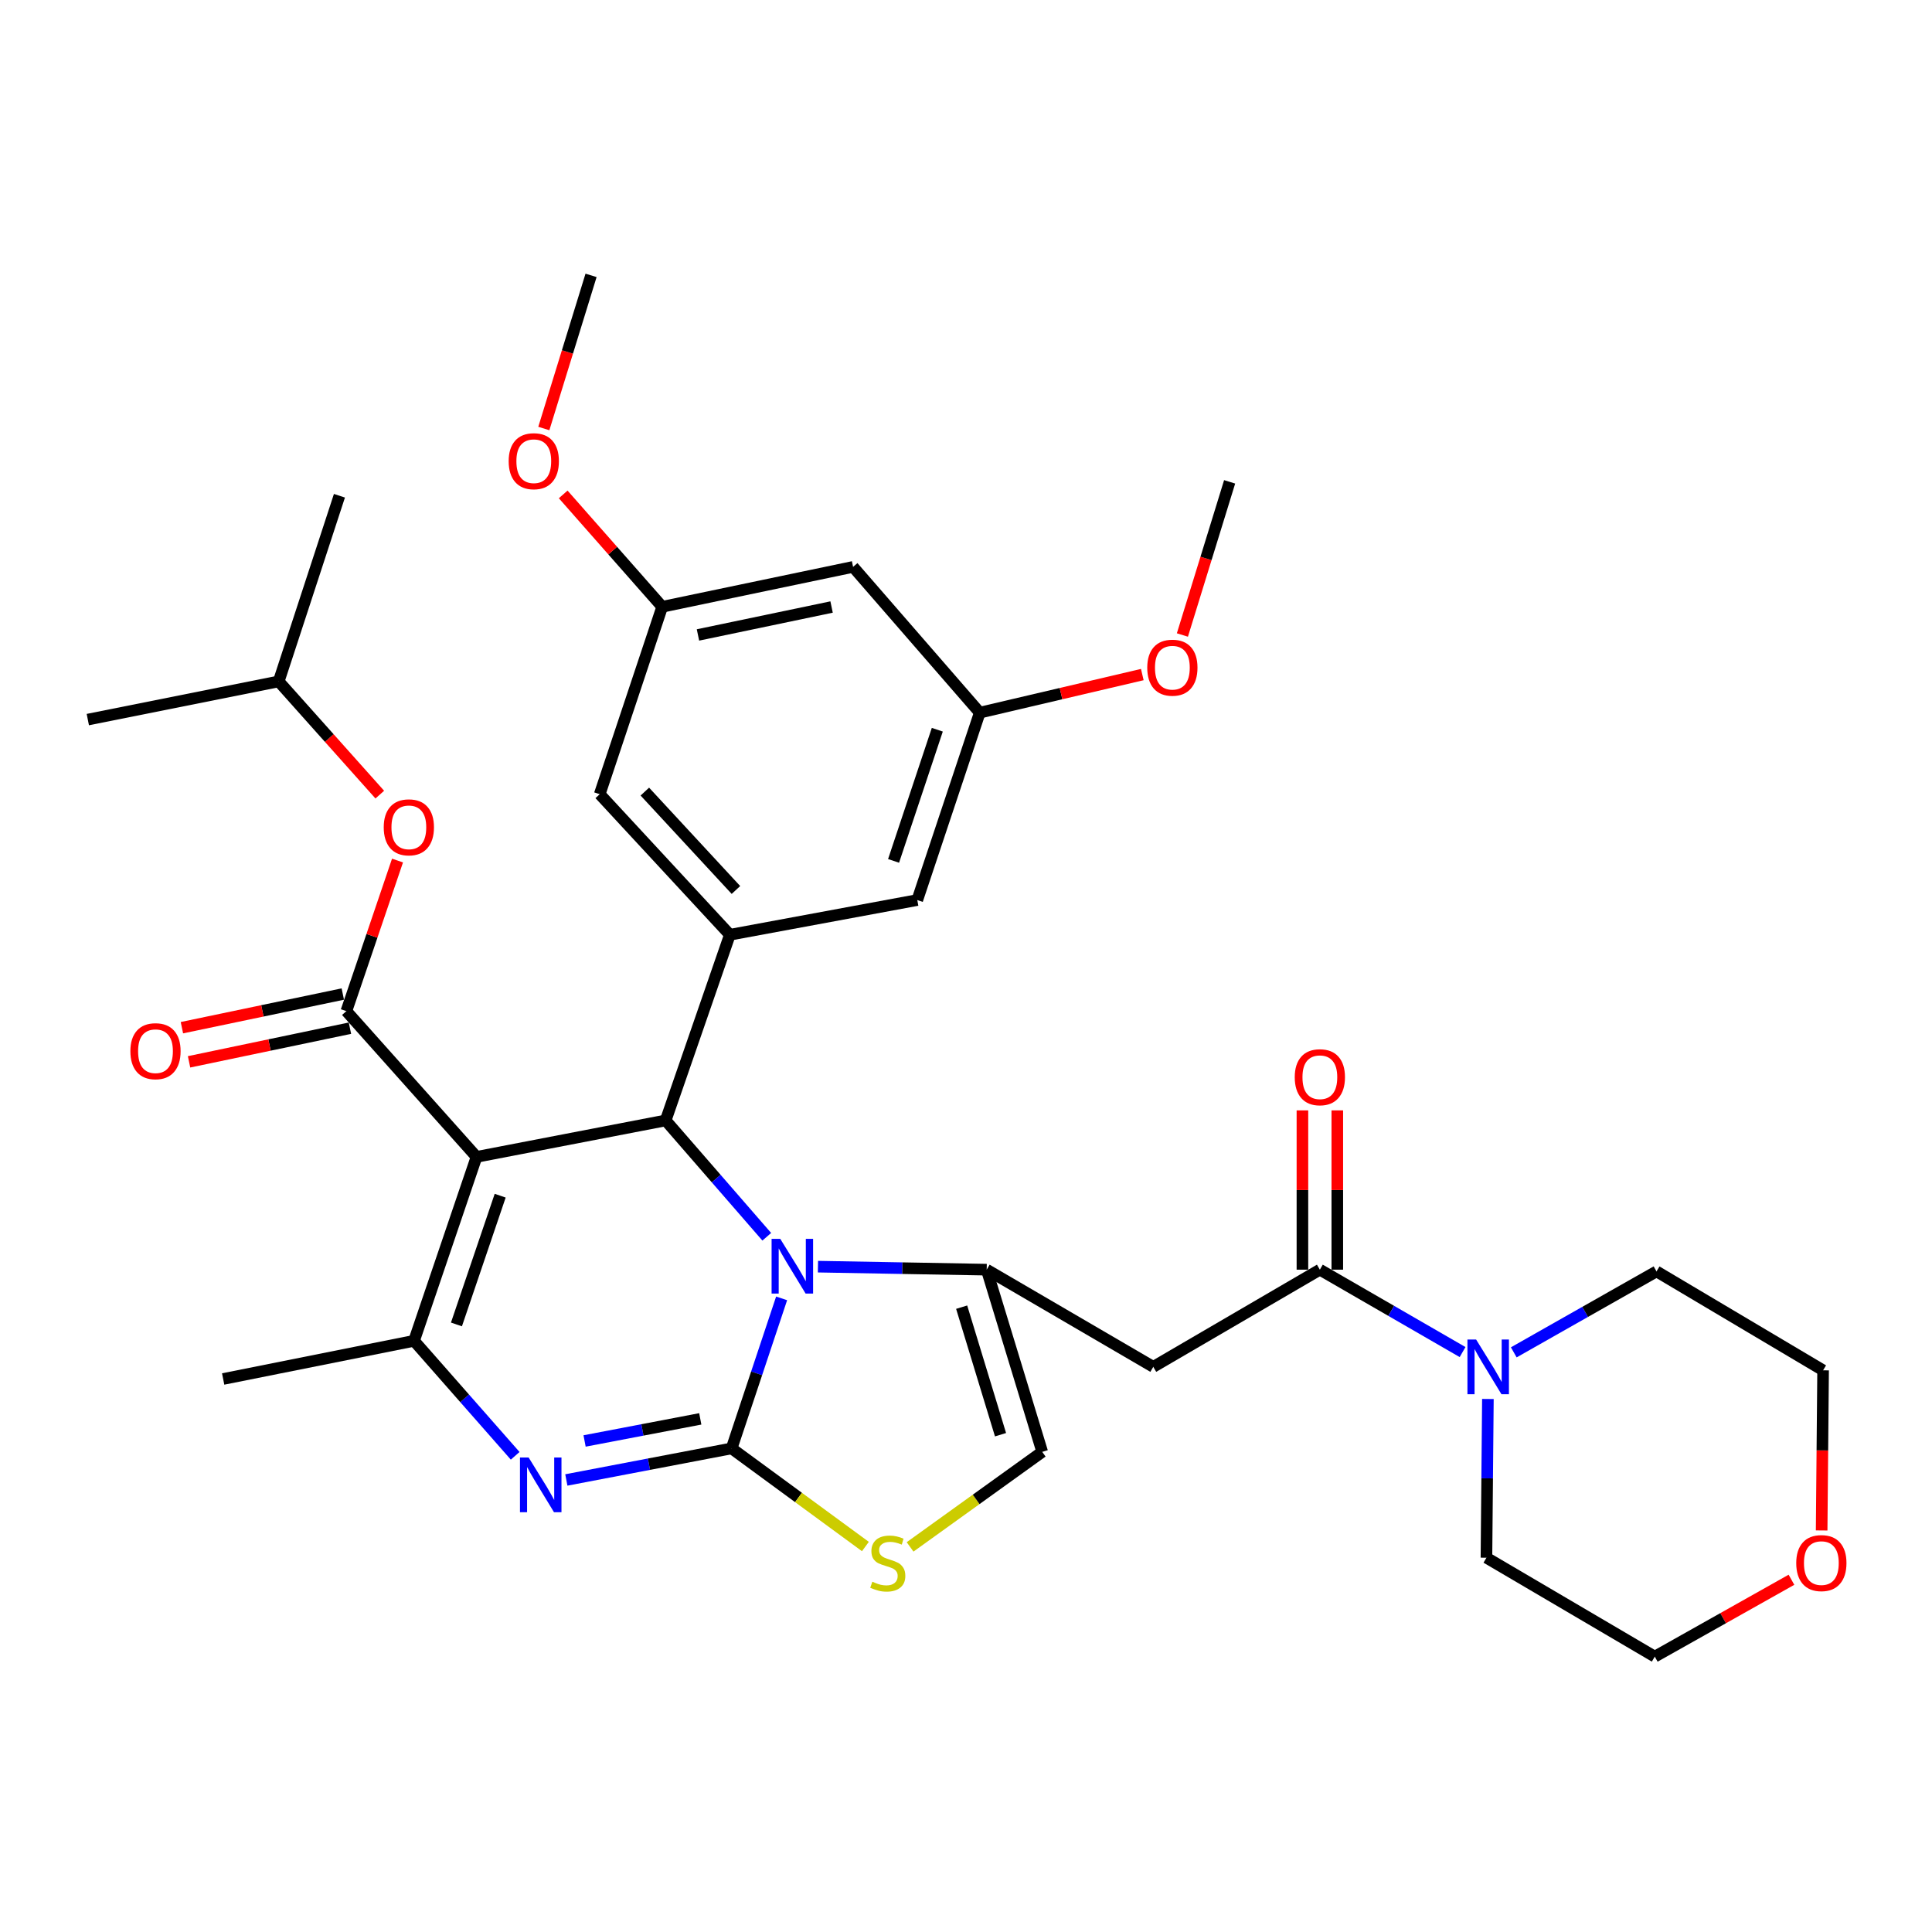 <?xml version='1.0' encoding='iso-8859-1'?>
<svg version='1.1' baseProfile='full'
              xmlns='http://www.w3.org/2000/svg'
                      xmlns:rdkit='http://www.rdkit.org/xml'
                      xmlns:xlink='http://www.w3.org/1999/xlink'
                  xml:space='preserve'
width='1000px' height='1000px' viewBox='0 0 1000 1000'>
<!-- END OF HEADER -->
<rect style='opacity:1.0;fill:#FFFFFF;stroke:none' width='1000' height='1000' x='0' y='0'> </rect>
<path class='bond-0' d='M 927.256,817.675 L 891.881,837.572' style='fill:none;fill-rule:evenodd;stroke:#FF0000;stroke-width:6px;stroke-linecap:butt;stroke-linejoin:miter;stroke-opacity:1' />
<path class='bond-0' d='M 891.881,837.572 L 856.506,857.469' style='fill:none;fill-rule:evenodd;stroke:#000000;stroke-width:6px;stroke-linecap:butt;stroke-linejoin:miter;stroke-opacity:1' />
<path class='bond-1' d='M 942.881,792.159 L 943.257,750.718' style='fill:none;fill-rule:evenodd;stroke:#FF0000;stroke-width:6px;stroke-linecap:butt;stroke-linejoin:miter;stroke-opacity:1' />
<path class='bond-1' d='M 943.257,750.718 L 943.632,709.278' style='fill:none;fill-rule:evenodd;stroke:#000000;stroke-width:6px;stroke-linecap:butt;stroke-linejoin:miter;stroke-opacity:1' />
<path class='bond-2' d='M 683.158,657.179 L 720.093,678.504' style='fill:none;fill-rule:evenodd;stroke:#000000;stroke-width:6px;stroke-linecap:butt;stroke-linejoin:miter;stroke-opacity:1' />
<path class='bond-2' d='M 720.093,678.504 L 757.028,699.829' style='fill:none;fill-rule:evenodd;stroke:#0000FF;stroke-width:6px;stroke-linecap:butt;stroke-linejoin:miter;stroke-opacity:1' />
<path class='bond-3' d='M 692.186,657.179 L 692.186,615.958' style='fill:none;fill-rule:evenodd;stroke:#000000;stroke-width:6px;stroke-linecap:butt;stroke-linejoin:miter;stroke-opacity:1' />
<path class='bond-3' d='M 692.186,615.958 L 692.186,574.738' style='fill:none;fill-rule:evenodd;stroke:#FF0000;stroke-width:6px;stroke-linecap:butt;stroke-linejoin:miter;stroke-opacity:1' />
<path class='bond-3' d='M 674.131,657.179 L 674.131,615.958' style='fill:none;fill-rule:evenodd;stroke:#000000;stroke-width:6px;stroke-linecap:butt;stroke-linejoin:miter;stroke-opacity:1' />
<path class='bond-3' d='M 674.131,615.958 L 674.131,574.738' style='fill:none;fill-rule:evenodd;stroke:#FF0000;stroke-width:6px;stroke-linecap:butt;stroke-linejoin:miter;stroke-opacity:1' />
<path class='bond-4' d='M 683.158,657.179 L 596.935,707.482' style='fill:none;fill-rule:evenodd;stroke:#000000;stroke-width:6px;stroke-linecap:butt;stroke-linejoin:miter;stroke-opacity:1' />
<path class='bond-5' d='M 770.132,724.112 L 769.756,765.193' style='fill:none;fill-rule:evenodd;stroke:#0000FF;stroke-width:6px;stroke-linecap:butt;stroke-linejoin:miter;stroke-opacity:1' />
<path class='bond-5' d='M 769.756,765.193 L 769.381,806.273' style='fill:none;fill-rule:evenodd;stroke:#000000;stroke-width:6px;stroke-linecap:butt;stroke-linejoin:miter;stroke-opacity:1' />
<path class='bond-6' d='M 783.527,699.973 L 820.468,679.027' style='fill:none;fill-rule:evenodd;stroke:#0000FF;stroke-width:6px;stroke-linecap:butt;stroke-linejoin:miter;stroke-opacity:1' />
<path class='bond-6' d='M 820.468,679.027 L 857.409,658.082' style='fill:none;fill-rule:evenodd;stroke:#000000;stroke-width:6px;stroke-linecap:butt;stroke-linejoin:miter;stroke-opacity:1' />
<path class='bond-7' d='M 857.409,658.082 L 943.632,709.278' style='fill:none;fill-rule:evenodd;stroke:#000000;stroke-width:6px;stroke-linecap:butt;stroke-linejoin:miter;stroke-opacity:1' />
<path class='bond-8' d='M 293.134,766.027 L 335.907,757.859' style='fill:none;fill-rule:evenodd;stroke:#0000FF;stroke-width:6px;stroke-linecap:butt;stroke-linejoin:miter;stroke-opacity:1' />
<path class='bond-8' d='M 335.907,757.859 L 378.68,749.691' style='fill:none;fill-rule:evenodd;stroke:#000000;stroke-width:6px;stroke-linecap:butt;stroke-linejoin:miter;stroke-opacity:1' />
<path class='bond-8' d='M 302.579,745.842 L 332.52,740.125' style='fill:none;fill-rule:evenodd;stroke:#0000FF;stroke-width:6px;stroke-linecap:butt;stroke-linejoin:miter;stroke-opacity:1' />
<path class='bond-8' d='M 332.52,740.125 L 362.461,734.407' style='fill:none;fill-rule:evenodd;stroke:#000000;stroke-width:6px;stroke-linecap:butt;stroke-linejoin:miter;stroke-opacity:1' />
<path class='bond-9' d='M 266.657,753.524 L 240.483,723.763' style='fill:none;fill-rule:evenodd;stroke:#0000FF;stroke-width:6px;stroke-linecap:butt;stroke-linejoin:miter;stroke-opacity:1' />
<path class='bond-9' d='M 240.483,723.763 L 214.309,694.001' style='fill:none;fill-rule:evenodd;stroke:#000000;stroke-width:6px;stroke-linecap:butt;stroke-linejoin:miter;stroke-opacity:1' />
<path class='bond-10' d='M 344.546,579.934 L 370.711,610.042' style='fill:none;fill-rule:evenodd;stroke:#000000;stroke-width:6px;stroke-linecap:butt;stroke-linejoin:miter;stroke-opacity:1' />
<path class='bond-10' d='M 370.711,610.042 L 396.877,640.15' style='fill:none;fill-rule:evenodd;stroke:#0000FF;stroke-width:6px;stroke-linecap:butt;stroke-linejoin:miter;stroke-opacity:1' />
<path class='bond-11' d='M 344.546,579.934 L 246.648,598.801' style='fill:none;fill-rule:evenodd;stroke:#000000;stroke-width:6px;stroke-linecap:butt;stroke-linejoin:miter;stroke-opacity:1' />
<path class='bond-12' d='M 344.546,579.934 L 377.777,483.831' style='fill:none;fill-rule:evenodd;stroke:#000000;stroke-width:6px;stroke-linecap:butt;stroke-linejoin:miter;stroke-opacity:1' />
<path class='bond-13' d='M 246.648,598.801 L 179.282,523.351' style='fill:none;fill-rule:evenodd;stroke:#000000;stroke-width:6px;stroke-linecap:butt;stroke-linejoin:miter;stroke-opacity:1' />
<path class='bond-14' d='M 246.648,598.801 L 214.309,694.001' style='fill:none;fill-rule:evenodd;stroke:#000000;stroke-width:6px;stroke-linecap:butt;stroke-linejoin:miter;stroke-opacity:1' />
<path class='bond-14' d='M 258.893,618.888 L 236.256,685.528' style='fill:none;fill-rule:evenodd;stroke:#000000;stroke-width:6px;stroke-linecap:butt;stroke-linejoin:miter;stroke-opacity:1' />
<path class='bond-15' d='M 214.309,694.001 L 115.508,713.761' style='fill:none;fill-rule:evenodd;stroke:#000000;stroke-width:6px;stroke-linecap:butt;stroke-linejoin:miter;stroke-opacity:1' />
<path class='bond-16' d='M 404.567,672.029 L 391.624,710.86' style='fill:none;fill-rule:evenodd;stroke:#0000FF;stroke-width:6px;stroke-linecap:butt;stroke-linejoin:miter;stroke-opacity:1' />
<path class='bond-16' d='M 391.624,710.86 L 378.68,749.691' style='fill:none;fill-rule:evenodd;stroke:#000000;stroke-width:6px;stroke-linecap:butt;stroke-linejoin:miter;stroke-opacity:1' />
<path class='bond-17' d='M 423.371,655.62 L 467.042,656.4' style='fill:none;fill-rule:evenodd;stroke:#0000FF;stroke-width:6px;stroke-linecap:butt;stroke-linejoin:miter;stroke-opacity:1' />
<path class='bond-17' d='M 467.042,656.4 L 510.712,657.179' style='fill:none;fill-rule:evenodd;stroke:#000000;stroke-width:6px;stroke-linecap:butt;stroke-linejoin:miter;stroke-opacity:1' />
<path class='bond-18' d='M 378.68,749.691 L 413.305,775.083' style='fill:none;fill-rule:evenodd;stroke:#000000;stroke-width:6px;stroke-linecap:butt;stroke-linejoin:miter;stroke-opacity:1' />
<path class='bond-18' d='M 413.305,775.083 L 447.93,800.475' style='fill:none;fill-rule:evenodd;stroke:#CCCC00;stroke-width:6px;stroke-linecap:butt;stroke-linejoin:miter;stroke-opacity:1' />
<path class='bond-19' d='M 471.058,800.671 L 505.254,776.079' style='fill:none;fill-rule:evenodd;stroke:#CCCC00;stroke-width:6px;stroke-linecap:butt;stroke-linejoin:miter;stroke-opacity:1' />
<path class='bond-19' d='M 505.254,776.079 L 539.45,751.486' style='fill:none;fill-rule:evenodd;stroke:#000000;stroke-width:6px;stroke-linecap:butt;stroke-linejoin:miter;stroke-opacity:1' />
<path class='bond-20' d='M 539.45,751.486 L 510.712,657.179' style='fill:none;fill-rule:evenodd;stroke:#000000;stroke-width:6px;stroke-linecap:butt;stroke-linejoin:miter;stroke-opacity:1' />
<path class='bond-20' d='M 517.868,742.603 L 497.752,676.588' style='fill:none;fill-rule:evenodd;stroke:#000000;stroke-width:6px;stroke-linecap:butt;stroke-linejoin:miter;stroke-opacity:1' />
<path class='bond-21' d='M 510.712,657.179 L 596.935,707.482' style='fill:none;fill-rule:evenodd;stroke:#000000;stroke-width:6px;stroke-linecap:butt;stroke-linejoin:miter;stroke-opacity:1' />
<path class='bond-22' d='M 441.552,293.42 L 342.751,314.073' style='fill:none;fill-rule:evenodd;stroke:#000000;stroke-width:6px;stroke-linecap:butt;stroke-linejoin:miter;stroke-opacity:1' />
<path class='bond-22' d='M 430.426,314.191 L 361.265,328.648' style='fill:none;fill-rule:evenodd;stroke:#000000;stroke-width:6px;stroke-linecap:butt;stroke-linejoin:miter;stroke-opacity:1' />
<path class='bond-23' d='M 441.552,293.42 L 507.122,368.87' style='fill:none;fill-rule:evenodd;stroke:#000000;stroke-width:6px;stroke-linecap:butt;stroke-linejoin:miter;stroke-opacity:1' />
<path class='bond-24' d='M 179.282,523.351 L 192.518,484.383' style='fill:none;fill-rule:evenodd;stroke:#000000;stroke-width:6px;stroke-linecap:butt;stroke-linejoin:miter;stroke-opacity:1' />
<path class='bond-24' d='M 192.518,484.383 L 205.754,445.415' style='fill:none;fill-rule:evenodd;stroke:#FF0000;stroke-width:6px;stroke-linecap:butt;stroke-linejoin:miter;stroke-opacity:1' />
<path class='bond-25' d='M 177.434,514.515 L 135.796,523.223' style='fill:none;fill-rule:evenodd;stroke:#000000;stroke-width:6px;stroke-linecap:butt;stroke-linejoin:miter;stroke-opacity:1' />
<path class='bond-25' d='M 135.796,523.223 L 94.157,531.931' style='fill:none;fill-rule:evenodd;stroke:#FF0000;stroke-width:6px;stroke-linecap:butt;stroke-linejoin:miter;stroke-opacity:1' />
<path class='bond-25' d='M 181.13,532.188 L 139.492,540.896' style='fill:none;fill-rule:evenodd;stroke:#000000;stroke-width:6px;stroke-linecap:butt;stroke-linejoin:miter;stroke-opacity:1' />
<path class='bond-25' d='M 139.492,540.896 L 97.853,549.604' style='fill:none;fill-rule:evenodd;stroke:#FF0000;stroke-width:6px;stroke-linecap:butt;stroke-linejoin:miter;stroke-opacity:1' />
<path class='bond-26' d='M 196.576,411.293 L 170.416,381.997' style='fill:none;fill-rule:evenodd;stroke:#FF0000;stroke-width:6px;stroke-linecap:butt;stroke-linejoin:miter;stroke-opacity:1' />
<path class='bond-26' d='M 170.416,381.997 L 144.256,352.701' style='fill:none;fill-rule:evenodd;stroke:#000000;stroke-width:6px;stroke-linecap:butt;stroke-linejoin:miter;stroke-opacity:1' />
<path class='bond-27' d='M 342.751,314.073 L 310.412,411.079' style='fill:none;fill-rule:evenodd;stroke:#000000;stroke-width:6px;stroke-linecap:butt;stroke-linejoin:miter;stroke-opacity:1' />
<path class='bond-28' d='M 342.751,314.073 L 317.128,284.99' style='fill:none;fill-rule:evenodd;stroke:#000000;stroke-width:6px;stroke-linecap:butt;stroke-linejoin:miter;stroke-opacity:1' />
<path class='bond-28' d='M 317.128,284.99 L 291.506,255.907' style='fill:none;fill-rule:evenodd;stroke:#FF0000;stroke-width:6px;stroke-linecap:butt;stroke-linejoin:miter;stroke-opacity:1' />
<path class='bond-29' d='M 507.122,368.87 L 474.783,465.866' style='fill:none;fill-rule:evenodd;stroke:#000000;stroke-width:6px;stroke-linecap:butt;stroke-linejoin:miter;stroke-opacity:1' />
<path class='bond-29' d='M 485.143,377.709 L 462.506,445.606' style='fill:none;fill-rule:evenodd;stroke:#000000;stroke-width:6px;stroke-linecap:butt;stroke-linejoin:miter;stroke-opacity:1' />
<path class='bond-30' d='M 507.122,368.87 L 549.189,359.013' style='fill:none;fill-rule:evenodd;stroke:#000000;stroke-width:6px;stroke-linecap:butt;stroke-linejoin:miter;stroke-opacity:1' />
<path class='bond-30' d='M 549.189,359.013 L 591.255,349.155' style='fill:none;fill-rule:evenodd;stroke:#FF0000;stroke-width:6px;stroke-linecap:butt;stroke-linejoin:miter;stroke-opacity:1' />
<path class='bond-31' d='M 144.256,352.701 L 175.691,256.598' style='fill:none;fill-rule:evenodd;stroke:#000000;stroke-width:6px;stroke-linecap:butt;stroke-linejoin:miter;stroke-opacity:1' />
<path class='bond-32' d='M 144.256,352.701 L 45.455,372.461' style='fill:none;fill-rule:evenodd;stroke:#000000;stroke-width:6px;stroke-linecap:butt;stroke-linejoin:miter;stroke-opacity:1' />
<path class='bond-33' d='M 377.777,483.831 L 474.783,465.866' style='fill:none;fill-rule:evenodd;stroke:#000000;stroke-width:6px;stroke-linecap:butt;stroke-linejoin:miter;stroke-opacity:1' />
<path class='bond-34' d='M 377.777,483.831 L 310.412,411.079' style='fill:none;fill-rule:evenodd;stroke:#000000;stroke-width:6px;stroke-linecap:butt;stroke-linejoin:miter;stroke-opacity:1' />
<path class='bond-34' d='M 380.92,460.651 L 333.765,409.725' style='fill:none;fill-rule:evenodd;stroke:#000000;stroke-width:6px;stroke-linecap:butt;stroke-linejoin:miter;stroke-opacity:1' />
<path class='bond-35' d='M 612.007,328.675 L 624.232,289.041' style='fill:none;fill-rule:evenodd;stroke:#FF0000;stroke-width:6px;stroke-linecap:butt;stroke-linejoin:miter;stroke-opacity:1' />
<path class='bond-35' d='M 624.232,289.041 L 636.456,249.406' style='fill:none;fill-rule:evenodd;stroke:#000000;stroke-width:6px;stroke-linecap:butt;stroke-linejoin:miter;stroke-opacity:1' />
<path class='bond-36' d='M 281.48,221.799 L 293.704,182.165' style='fill:none;fill-rule:evenodd;stroke:#FF0000;stroke-width:6px;stroke-linecap:butt;stroke-linejoin:miter;stroke-opacity:1' />
<path class='bond-36' d='M 293.704,182.165 L 305.928,142.531' style='fill:none;fill-rule:evenodd;stroke:#000000;stroke-width:6px;stroke-linecap:butt;stroke-linejoin:miter;stroke-opacity:1' />
<path class='bond-37' d='M 769.381,806.273 L 856.506,857.469' style='fill:none;fill-rule:evenodd;stroke:#000000;stroke-width:6px;stroke-linecap:butt;stroke-linejoin:miter;stroke-opacity:1' />
<path  class='atom-0' d='M 929.729 809.052
Q 929.729 802.252, 933.089 798.452
Q 936.449 794.652, 942.729 794.652
Q 949.009 794.652, 952.369 798.452
Q 955.729 802.252, 955.729 809.052
Q 955.729 815.932, 952.329 819.852
Q 948.929 823.732, 942.729 823.732
Q 936.489 823.732, 933.089 819.852
Q 929.729 815.972, 929.729 809.052
M 942.729 820.532
Q 947.049 820.532, 949.369 817.652
Q 951.729 814.732, 951.729 809.052
Q 951.729 803.492, 949.369 800.692
Q 947.049 797.852, 942.729 797.852
Q 938.409 797.852, 936.049 800.652
Q 933.729 803.452, 933.729 809.052
Q 933.729 814.772, 936.049 817.652
Q 938.409 820.532, 942.729 820.532
' fill='#FF0000'/>
<path  class='atom-2' d='M 764.024 693.322
L 773.304 708.322
Q 774.224 709.802, 775.704 712.482
Q 777.184 715.162, 777.264 715.322
L 777.264 693.322
L 781.024 693.322
L 781.024 721.642
L 777.144 721.642
L 767.184 705.242
Q 766.024 703.322, 764.784 701.122
Q 763.584 698.922, 763.224 698.242
L 763.224 721.642
L 759.544 721.642
L 759.544 693.322
L 764.024 693.322
' fill='#0000FF'/>
<path  class='atom-3' d='M 670.158 557.565
Q 670.158 550.765, 673.518 546.965
Q 676.878 543.165, 683.158 543.165
Q 689.438 543.165, 692.798 546.965
Q 696.158 550.765, 696.158 557.565
Q 696.158 564.445, 692.758 568.365
Q 689.358 572.245, 683.158 572.245
Q 676.918 572.245, 673.518 568.365
Q 670.158 564.485, 670.158 557.565
M 683.158 569.045
Q 687.478 569.045, 689.798 566.165
Q 692.158 563.245, 692.158 557.565
Q 692.158 552.005, 689.798 549.205
Q 687.478 546.365, 683.158 546.365
Q 678.838 546.365, 676.478 549.165
Q 674.158 551.965, 674.158 557.565
Q 674.158 563.285, 676.478 566.165
Q 678.838 569.045, 683.158 569.045
' fill='#FF0000'/>
<path  class='atom-5' d='M 273.619 754.398
L 282.899 769.398
Q 283.819 770.878, 285.299 773.558
Q 286.779 776.238, 286.859 776.398
L 286.859 754.398
L 290.619 754.398
L 290.619 782.718
L 286.739 782.718
L 276.779 766.318
Q 275.619 764.398, 274.379 762.198
Q 273.179 759.998, 272.819 759.318
L 272.819 782.718
L 269.139 782.718
L 269.139 754.398
L 273.619 754.398
' fill='#0000FF'/>
<path  class='atom-9' d='M 403.856 641.224
L 413.136 656.224
Q 414.056 657.704, 415.536 660.384
Q 417.016 663.064, 417.096 663.224
L 417.096 641.224
L 420.856 641.224
L 420.856 669.544
L 416.976 669.544
L 407.016 653.144
Q 405.856 651.224, 404.616 649.024
Q 403.416 646.824, 403.056 646.144
L 403.056 669.544
L 399.376 669.544
L 399.376 641.224
L 403.856 641.224
' fill='#0000FF'/>
<path  class='atom-11' d='M 451.516 818.692
Q 451.836 818.812, 453.156 819.372
Q 454.476 819.932, 455.916 820.292
Q 457.396 820.612, 458.836 820.612
Q 461.516 820.612, 463.076 819.332
Q 464.636 818.012, 464.636 815.732
Q 464.636 814.172, 463.836 813.212
Q 463.076 812.252, 461.876 811.732
Q 460.676 811.212, 458.676 810.612
Q 456.156 809.852, 454.636 809.132
Q 453.156 808.412, 452.076 806.892
Q 451.036 805.372, 451.036 802.812
Q 451.036 799.252, 453.436 797.052
Q 455.876 794.852, 460.676 794.852
Q 463.956 794.852, 467.676 796.412
L 466.756 799.492
Q 463.356 798.092, 460.796 798.092
Q 458.036 798.092, 456.516 799.252
Q 454.996 800.372, 455.036 802.332
Q 455.036 803.852, 455.796 804.772
Q 456.596 805.692, 457.716 806.212
Q 458.876 806.732, 460.796 807.332
Q 463.356 808.132, 464.876 808.932
Q 466.396 809.732, 467.476 811.372
Q 468.596 812.972, 468.596 815.732
Q 468.596 819.652, 465.956 821.772
Q 463.356 823.852, 458.996 823.852
Q 456.476 823.852, 454.556 823.292
Q 452.676 822.772, 450.436 821.852
L 451.516 818.692
' fill='#CCCC00'/>
<path  class='atom-17' d='M 198.621 428.221
Q 198.621 421.421, 201.981 417.621
Q 205.341 413.821, 211.621 413.821
Q 217.901 413.821, 221.261 417.621
Q 224.621 421.421, 224.621 428.221
Q 224.621 435.101, 221.221 439.021
Q 217.821 442.901, 211.621 442.901
Q 205.381 442.901, 201.981 439.021
Q 198.621 435.141, 198.621 428.221
M 211.621 439.701
Q 215.941 439.701, 218.261 436.821
Q 220.621 433.901, 220.621 428.221
Q 220.621 422.661, 218.261 419.861
Q 215.941 417.021, 211.621 417.021
Q 207.301 417.021, 204.941 419.821
Q 202.621 422.621, 202.621 428.221
Q 202.621 433.941, 204.941 436.821
Q 207.301 439.701, 211.621 439.701
' fill='#FF0000'/>
<path  class='atom-18' d='M 67.481 544.094
Q 67.481 537.294, 70.841 533.494
Q 74.201 529.694, 80.481 529.694
Q 86.761 529.694, 90.121 533.494
Q 93.481 537.294, 93.481 544.094
Q 93.481 550.974, 90.081 554.894
Q 86.681 558.774, 80.481 558.774
Q 74.241 558.774, 70.841 554.894
Q 67.481 551.014, 67.481 544.094
M 80.481 555.574
Q 84.801 555.574, 87.121 552.694
Q 89.481 549.774, 89.481 544.094
Q 89.481 538.534, 87.121 535.734
Q 84.801 532.894, 80.481 532.894
Q 76.161 532.894, 73.801 535.694
Q 71.481 538.494, 71.481 544.094
Q 71.481 549.814, 73.801 552.694
Q 76.161 555.574, 80.481 555.574
' fill='#FF0000'/>
<path  class='atom-28' d='M 593.815 345.589
Q 593.815 338.789, 597.175 334.989
Q 600.535 331.189, 606.815 331.189
Q 613.095 331.189, 616.455 334.989
Q 619.815 338.789, 619.815 345.589
Q 619.815 352.469, 616.415 356.389
Q 613.015 360.269, 606.815 360.269
Q 600.575 360.269, 597.175 356.389
Q 593.815 352.509, 593.815 345.589
M 606.815 357.069
Q 611.135 357.069, 613.455 354.189
Q 615.815 351.269, 615.815 345.589
Q 615.815 340.029, 613.455 337.229
Q 611.135 334.389, 606.815 334.389
Q 602.495 334.389, 600.135 337.189
Q 597.815 339.989, 597.815 345.589
Q 597.815 351.309, 600.135 354.189
Q 602.495 357.069, 606.815 357.069
' fill='#FF0000'/>
<path  class='atom-29' d='M 263.288 238.713
Q 263.288 231.913, 266.648 228.113
Q 270.008 224.313, 276.288 224.313
Q 282.568 224.313, 285.928 228.113
Q 289.288 231.913, 289.288 238.713
Q 289.288 245.593, 285.888 249.513
Q 282.488 253.393, 276.288 253.393
Q 270.048 253.393, 266.648 249.513
Q 263.288 245.633, 263.288 238.713
M 276.288 250.193
Q 280.608 250.193, 282.928 247.313
Q 285.288 244.393, 285.288 238.713
Q 285.288 233.153, 282.928 230.353
Q 280.608 227.513, 276.288 227.513
Q 271.968 227.513, 269.608 230.313
Q 267.288 233.113, 267.288 238.713
Q 267.288 244.433, 269.608 247.313
Q 271.968 250.193, 276.288 250.193
' fill='#FF0000'/>
</svg>
